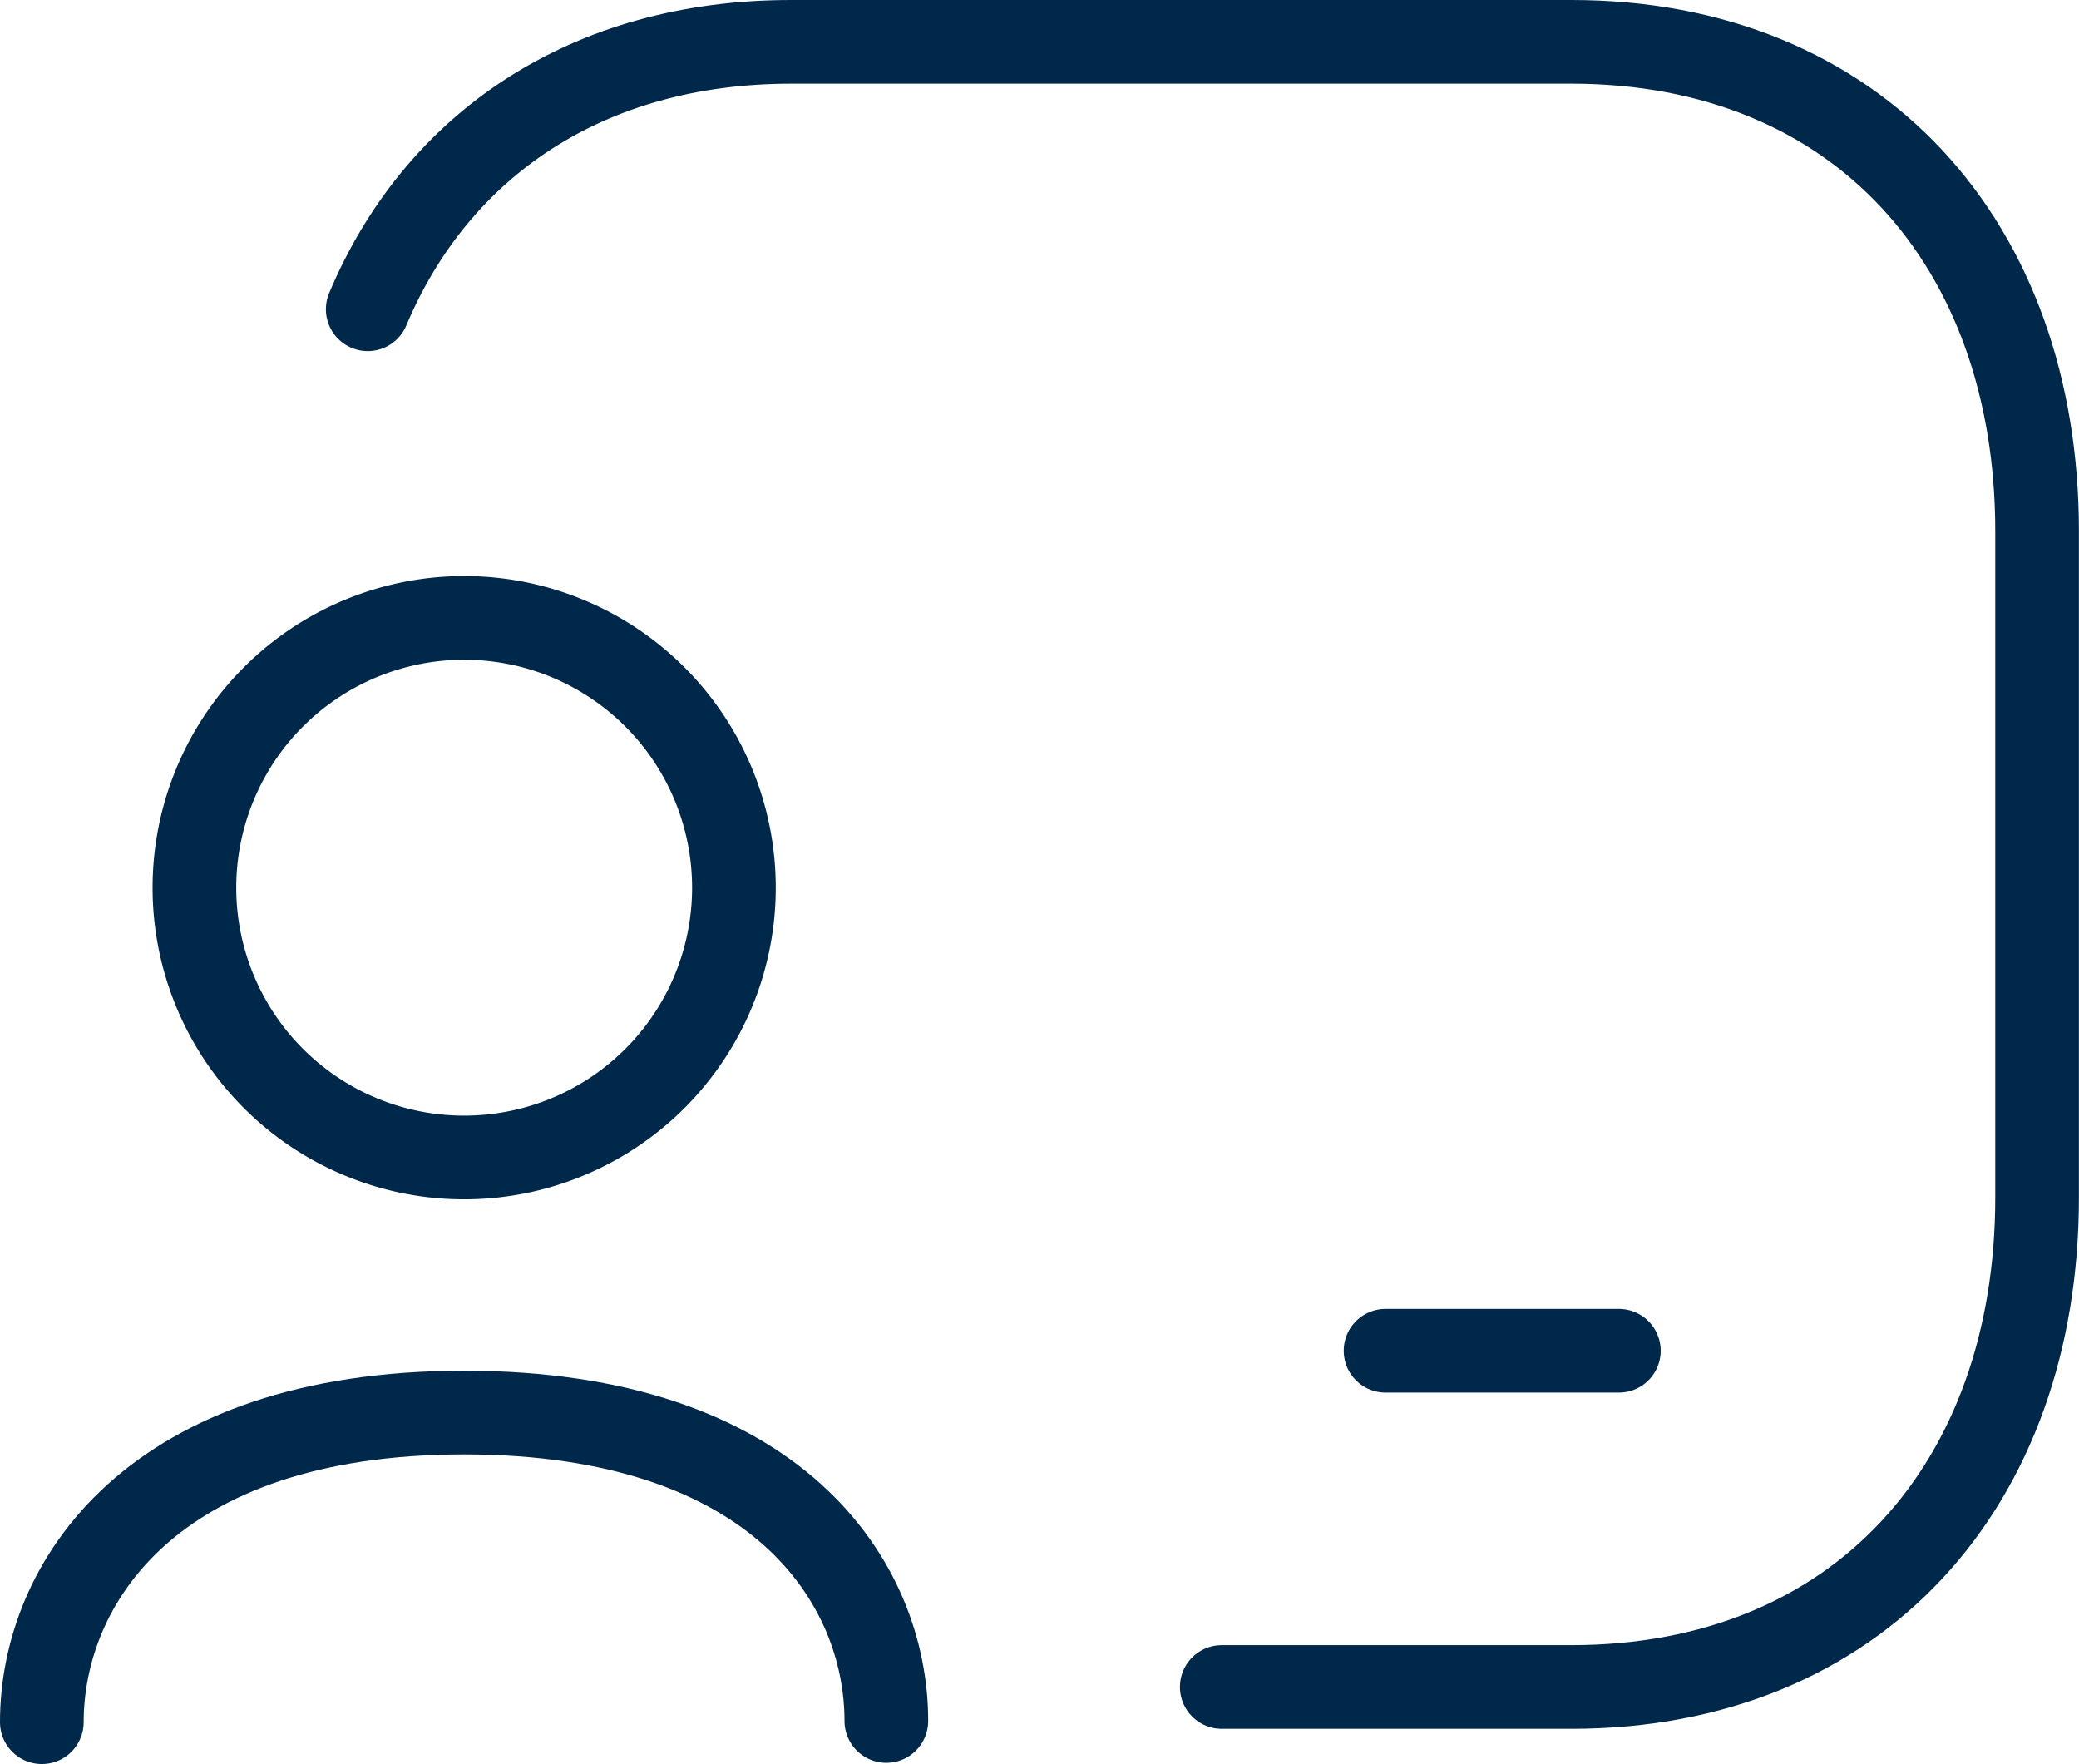 <svg xmlns="http://www.w3.org/2000/svg" width="74.542" height="63.242" viewBox="0 0 74.542 63.242">
  <g id="icon_formateur" transform="translate(-0.65 -2.078)">
    <path id="Tracé_3495" data-name="Tracé 3495" d="M36.038,62.558H48.571c10.3,0,16.7-7.267,16.7-17.55V21.124c0-10.283-6.4-17.546-16.7-17.546H20.6c-7.332,0-12.712,3.709-15.183,9.587" transform="translate(8.418 0)" fill="none" stroke="#00284a" stroke-linecap="round" stroke-linejoin="round" stroke-width="3"/>
    <path id="Tracé_3496" data-name="Tracé 3496" d="M23.984,16.7H15.619" transform="translate(34.71 33.804)" fill="none" stroke="#00284a" stroke-linecap="round" stroke-linejoin="round" stroke-width="3"/>
    <path id="Tracé_3497" data-name="Tracé 3497" d="M2.15,28.415c0-4.942,3.9-11.1,15.14-11.1s15.14,6.11,15.14,11.056" transform="translate(0 35.405)" fill="none" stroke="#00284a" stroke-linecap="round" stroke-linejoin="round" stroke-width="3"/>
    <path id="Tracé_3498" data-name="Tracé 3498" d="M23.024,19.02a9.672,9.672,0,1,1-9.672-9.668A9.673,9.673,0,0,1,23.024,19.02Z" transform="translate(3.941 14.879)" fill="none" stroke="#00284a" stroke-linecap="round" stroke-linejoin="round" stroke-width="3" fill-rule="evenodd"/>
  </g>
</svg>
